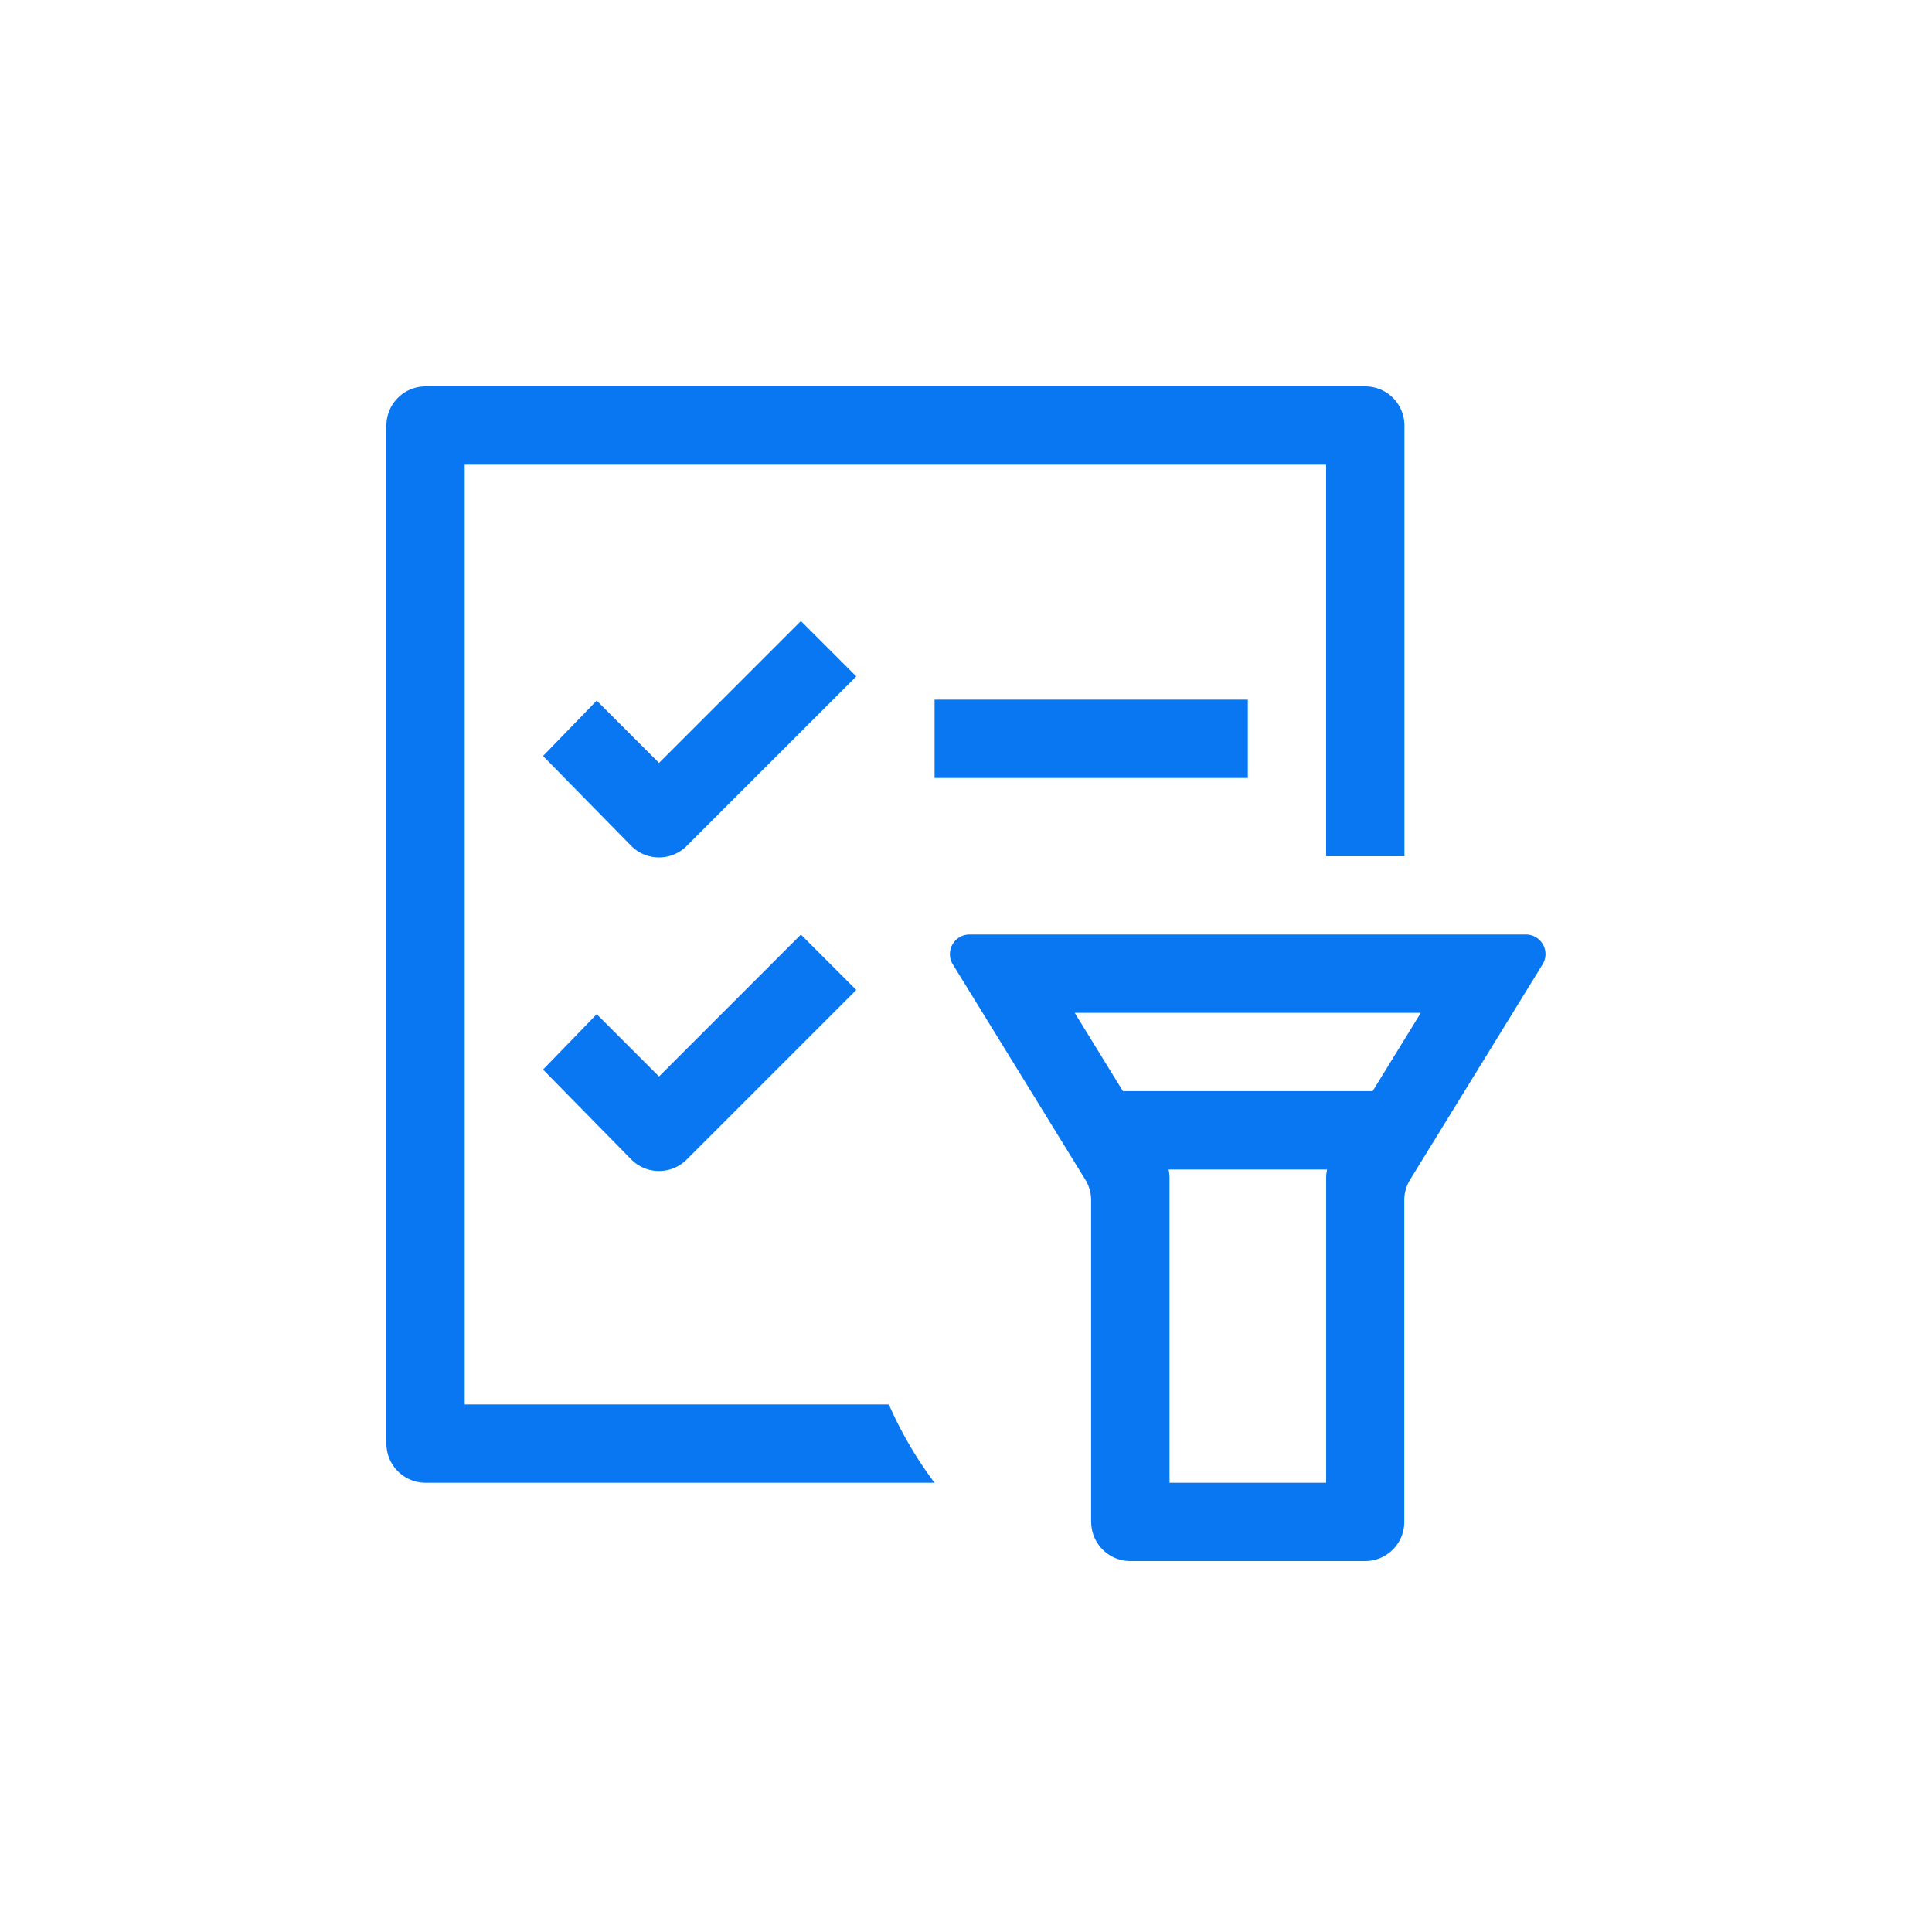<svg xmlns="http://www.w3.org/2000/svg" width="105" height="105" viewBox="0 0 105 105">
  <g id="组_810" data-name="组 810" transform="translate(-915 -1524)">
    <rect id="矩形_487" data-name="矩形 487" width="105" height="105" transform="translate(915 1524)" fill="#fff"/>
    <path id="路径_1254" data-name="路径 1254" d="M115.072,89.536V68.256H68.256v51.072H91.307a21.261,21.261,0,0,0,2.484,4.256H66.128A2.128,2.128,0,0,1,64,121.456V66.128A2.128,2.128,0,0,1,66.128,64H117.2a2.128,2.128,0,0,1,2.128,2.128V89.536Zm-21.28-8.512h17.024V85.28H93.792Zm-21.28,3.062,2.918-3.009,3.386,3.386,7.712-7.712,3.01,3.01L80.32,88.976a2.128,2.128,0,0,1-3.01,0Zm0,17.042,2.918-3.01,3.386,3.386,7.712-7.712,3.01,3.01-9.216,9.216a2.128,2.128,0,0,1-3.01,0Zm42.611,5.433h-8.613a2.128,2.128,0,0,1,.051.462v16.562h8.512V107.022a2.129,2.129,0,0,1,.051-.462ZM117.6,102.3l2.619-4.256H101.408l2.619,4.256Zm-15.3,23.408V108.226a2.128,2.128,0,0,0-.316-1.115l-7.2-11.7a1.064,1.064,0,0,1,.906-1.622h30.24a1.064,1.064,0,0,1,.906,1.622l-7.2,11.7a2.128,2.128,0,0,0-.316,1.115v17.486a2.128,2.128,0,0,1-2.128,2.128H104.432a2.128,2.128,0,0,1-2.128-2.128Z" transform="translate(872 1481)" fill="#0977f1"/>
  </g>
</svg>
